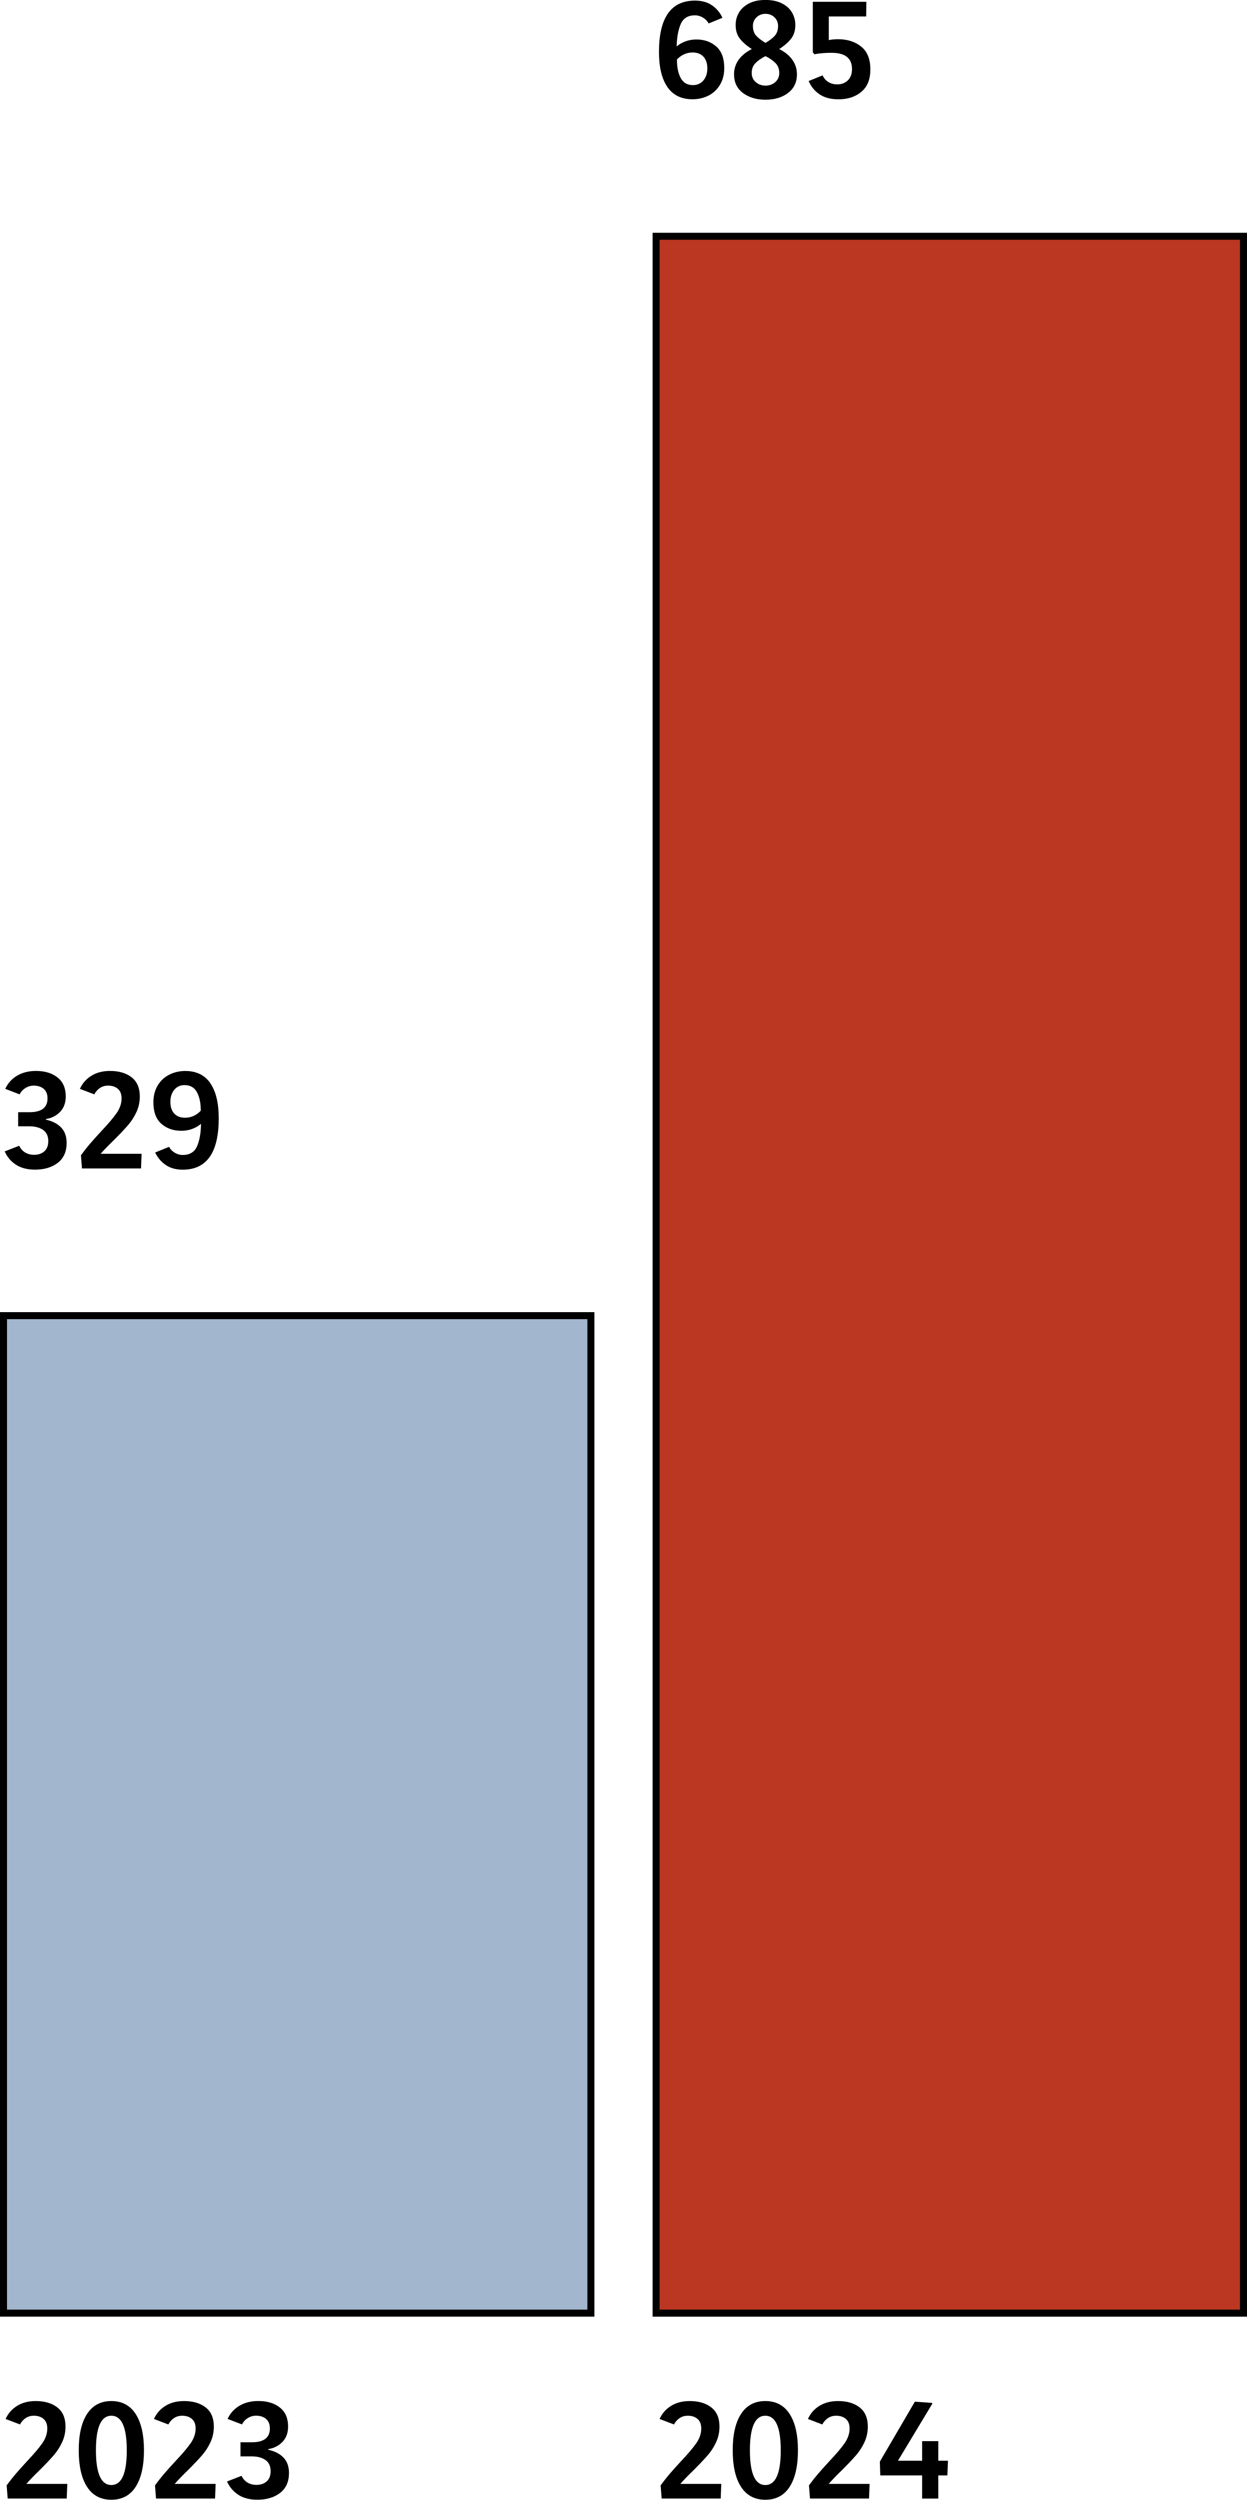 <?xml version="1.0" encoding="utf-8"?>
<svg xmlns="http://www.w3.org/2000/svg" id="Calque_2" data-name="Calque 2" viewBox="0 0 311.21 623.48">
  <defs>
    <style>
      .cls-1 {
        fill: #a2b7ce;
      }

      .cls-2 {
        fill: #bb3721;
      }
    </style>
  </defs>
  <g id="Calque_1-2" data-name="Calque 1">
    <g>
      <rect class="cls-2" x="163.75" y="58.93" width="146.59" height="518"/>
      <path d="M311.21,577.81H162.87V58.06h148.34V577.81Zm-146.59-1.75h144.83V59.8H164.62V576.06Z"/>
      <rect class="cls-1" x=".87" y="328.14" width="146.59" height="248.79"/>
      <path d="M148.34,577.81H0v-250.54H148.34v250.54Zm-146.59-1.75H146.59v-247.04H1.75v247.04Z"/>
      <g>
        <path d="M166.57,21.71c-1.41-2.04-2.11-4.95-2.11-8.75,0-8.54,3-12.81,8.99-12.81,1.65,0,3.06,.38,4.2,1.15,1.15,.77,2.03,1.81,2.65,3.14l-3.44,1.41c-.35-.62-.83-1.11-1.46-1.48-.63-.37-1.28-.55-1.94-.55-1.75,0-2.94,.73-3.57,2.18-.63,1.46-.97,3.32-1.02,5.59,.59-.52,1.31-.94,2.16-1.26s1.78-.48,2.8-.48c1.95,0,3.59,.58,4.92,1.74,1.33,1.16,2,2.95,2,5.37,0,1.6-.35,3-1.06,4.18s-1.66,2.09-2.87,2.7-2.54,.92-4,.92c-2.76,0-4.85-1.02-6.26-3.05Zm8.96-1.63c.67-.78,1-1.78,1-3.02s-.33-2.23-.98-2.93c-.65-.69-1.55-1.04-2.68-1.04-1.51,0-2.81,.58-3.92,1.74-.02,1.85,.28,3.38,.91,4.59s1.66,1.81,3.09,1.81c1.06,0,1.93-.39,2.59-1.16Z"/>
        <path d="M185.41,23.19c-1.48-1.12-2.22-2.67-2.22-4.65,0-1.36,.39-2.58,1.18-3.67,.79-1.08,1.88-1.96,3.26-2.63-1.33-.86-2.34-1.75-3.02-2.64-.68-.9-1.02-2.03-1.02-3.39,0-1.09,.27-2.1,.8-3.03s1.36-1.7,2.48-2.3c1.12-.59,2.51-.89,4.17-.89s3.04,.3,4.17,.89c1.12,.59,1.95,1.36,2.48,2.3s.8,1.95,.8,3.03c0,1.36-.34,2.49-1.02,3.39-.68,.9-1.68,1.78-3.02,2.64,1.38,.67,2.47,1.54,3.26,2.63,.79,1.09,1.18,2.31,1.18,3.67,0,1.97-.74,3.52-2.22,4.65-1.48,1.12-3.36,1.68-5.63,1.68s-4.15-.56-5.63-1.68Zm8.05-2.7c.68-.58,1.02-1.35,1.02-2.31s-.31-1.8-.94-2.44c-.63-.64-1.46-1.22-2.5-1.74-1.04,.52-1.87,1.1-2.5,1.74-.63,.64-.94,1.46-.94,2.44s.34,1.73,1.02,2.31c.68,.58,1.49,.87,2.43,.87s1.75-.29,2.43-.87Zm-.02-11.68c.49-.59,.74-1.37,.74-2.33,0-.86-.3-1.58-.9-2.16-.61-.58-1.35-.87-2.24-.87s-1.63,.29-2.24,.87c-.6,.58-.9,1.3-.9,2.16,0,.96,.25,1.74,.74,2.33s1.3,1.22,2.41,1.89c1.11-.66,1.91-1.3,2.41-1.89Z"/>
        <path d="M204.59,23.56c-1.23-.8-2.16-1.92-2.78-3.35l3.48-1.41c.32,.71,.8,1.27,1.45,1.66,.64,.4,1.38,.59,2.22,.59,1.06,0,1.94-.33,2.63-1,.69-.67,1.04-1.6,1.04-2.81,0-2.72-1.7-4.07-5.11-4.07-1.6,0-3.02,.12-4.26,.37l-.41-.48V.45h13.36l-.04,3.66h-9.33v5.89c.74-.15,1.51-.22,2.3-.22,2.32,0,4.24,.61,5.77,1.83s2.3,3.11,2.3,5.68-.74,4.33-2.22,5.59c-1.48,1.26-3.39,1.89-5.74,1.89-1.88,0-3.43-.4-4.66-1.2Z"/>
      </g>
      <g>
        <path d="M4.04,290.53c-1.27-.8-2.23-1.92-2.87-3.35l3.63-1.41c.32,.71,.81,1.27,1.46,1.67,.65,.39,1.4,.59,2.24,.59,1.06,0,1.92-.29,2.57-.87,.65-.58,.98-1.43,.98-2.54,0-1.26-.43-2.19-1.3-2.8-.86-.6-2.01-.9-3.44-.9h-2.78v-3.52h2.85c2.98,0,4.48-1.15,4.48-3.44,0-1.04-.31-1.83-.94-2.37s-1.46-.82-2.5-.82c-.74,0-1.43,.2-2.06,.59-.63,.39-1.12,.92-1.46,1.59l-3.59-1.37c.64-1.41,1.63-2.5,2.96-3.29,1.33-.79,2.9-1.18,4.7-1.18,2.22,0,4.02,.54,5.39,1.63,1.37,1.08,2.05,2.66,2.05,4.74,0,1.58-.47,2.86-1.41,3.83-.94,.98-2.12,1.57-3.55,1.8v.15c1.6,.35,2.87,.99,3.79,1.94,.93,.95,1.39,2.24,1.39,3.87,0,2.17-.74,3.82-2.21,4.96-1.47,1.13-3.36,1.7-5.68,1.7-1.88,0-3.45-.4-4.72-1.2Z"/>
        <path d="M20.2,288.14c.74-1.01,1.48-1.95,2.22-2.82,.74-.86,1.69-1.92,2.85-3.18,1.78-1.88,3.06-3.4,3.87-4.57,.8-1.17,1.2-2.38,1.2-3.61,0-1.06-.31-1.86-.93-2.39-.61-.53-1.43-.8-2.44-.8-.74,0-1.41,.19-2,.57-.59,.39-1.07,.92-1.44,1.61l-3.59-1.37c.64-1.41,1.61-2.5,2.9-3.29,1.3-.79,2.83-1.18,4.61-1.18,2.25,0,4.04,.53,5.4,1.59,1.36,1.06,2.04,2.65,2.04,4.78,0,1.38-.28,2.67-.83,3.87s-1.25,2.28-2.07,3.24c-.83,.96-1.98,2.18-3.46,3.66-1.38,1.33-2.52,2.51-3.41,3.52h10.22l-.15,3.66h-14.73l-.26-3.29Z"/>
        <path d="M52.48,270.17c1.41,2.04,2.11,4.96,2.11,8.76,0,8.54-3,12.81-8.99,12.81-1.65,0-3.06-.38-4.2-1.15-1.15-.76-2.04-1.82-2.68-3.14l3.48-1.41c.32,.62,.8,1.11,1.43,1.48,.63,.37,1.28,.55,1.94,.55,1.78,0,2.98-.73,3.61-2.18,.63-1.46,.96-3.32,.98-5.59-.59,.52-1.31,.94-2.16,1.26-.85,.32-1.77,.48-2.76,.48-1.98,0-3.63-.58-4.96-1.74-1.33-1.16-2-2.95-2-5.37,0-1.61,.36-3,1.07-4.19s1.68-2.08,2.89-2.7c1.21-.61,2.54-.92,4-.92,2.76,0,4.85,1.02,6.26,3.05Zm-8.98,1.63c-.65,.78-.98,1.78-.98,3.02s.32,2.23,.96,2.92c.64,.69,1.54,1.04,2.7,1.04,1.51,0,2.82-.58,3.92-1.74,.02-1.83-.29-3.35-.92-4.57-.64-1.22-1.68-1.83-3.11-1.83-1.06,0-1.92,.39-2.57,1.16Z"/>
      </g>
      <g>
        <path d="M1.66,619.89c.74-1.01,1.48-1.95,2.22-2.82,.74-.86,1.69-1.92,2.85-3.18,1.78-1.88,3.06-3.4,3.87-4.57,.8-1.17,1.2-2.38,1.2-3.61,0-1.06-.31-1.86-.93-2.39-.61-.53-1.43-.8-2.44-.8-.74,0-1.41,.19-2,.57-.59,.39-1.07,.92-1.44,1.61l-3.59-1.37c.64-1.41,1.61-2.5,2.9-3.29,1.3-.79,2.83-1.18,4.61-1.18,2.25,0,4.04,.53,5.4,1.59,1.36,1.06,2.04,2.65,2.04,4.78,0,1.38-.28,2.67-.83,3.87s-1.25,2.28-2.07,3.24c-.83,.96-1.98,2.18-3.46,3.66-1.38,1.33-2.52,2.51-3.41,3.52h10.22l-.15,3.66H1.92l-.26-3.29Z"/>
        <path d="M21.74,620.28c-1.39-2.14-2.09-5.18-2.09-9.13s.7-6.95,2.09-9.09c1.39-2.13,3.41-3.2,6.05-3.2s4.66,1.07,6.05,3.2c1.39,2.14,2.09,5.17,2.09,9.09s-.7,6.99-2.09,9.13c-1.39,2.13-3.41,3.2-6.05,3.2s-4.66-1.07-6.05-3.2Zm9.9-9.13c0-5.75-1.28-8.63-3.85-8.63s-3.85,2.88-3.85,8.63,1.28,8.66,3.85,8.66,3.85-2.89,3.85-8.66Z"/>
        <path d="M38.68,619.89c.74-1.01,1.48-1.95,2.22-2.82,.74-.86,1.69-1.92,2.85-3.18,1.78-1.88,3.06-3.4,3.87-4.57,.8-1.17,1.2-2.38,1.2-3.61,0-1.06-.31-1.86-.93-2.39-.61-.53-1.43-.8-2.44-.8-.74,0-1.41,.19-2,.57-.59,.39-1.07,.92-1.44,1.61l-3.59-1.37c.64-1.41,1.61-2.5,2.9-3.29,1.3-.79,2.83-1.18,4.61-1.18,2.25,0,4.04,.53,5.4,1.59,1.36,1.06,2.04,2.65,2.04,4.78,0,1.38-.28,2.67-.83,3.87s-1.25,2.28-2.07,3.24c-.83,.96-1.98,2.18-3.46,3.66-1.38,1.33-2.52,2.51-3.41,3.52h10.22l-.15,3.66h-14.73l-.26-3.29Z"/>
        <path d="M59.53,622.27c-1.27-.8-2.23-1.92-2.87-3.35l3.63-1.41c.32,.71,.81,1.27,1.46,1.67,.65,.39,1.4,.59,2.24,.59,1.06,0,1.92-.29,2.57-.87,.65-.58,.98-1.43,.98-2.54,0-1.26-.43-2.19-1.3-2.8-.86-.6-2.01-.9-3.44-.9h-2.78v-3.52h2.85c2.98,0,4.48-1.15,4.48-3.44,0-1.04-.31-1.83-.94-2.37s-1.46-.82-2.5-.82c-.74,0-1.43,.2-2.06,.59-.63,.39-1.12,.92-1.46,1.59l-3.59-1.37c.64-1.41,1.63-2.5,2.96-3.29,1.33-.79,2.9-1.18,4.7-1.18,2.22,0,4.02,.54,5.39,1.63,1.37,1.08,2.05,2.66,2.05,4.74,0,1.58-.47,2.86-1.41,3.83-.94,.98-2.12,1.57-3.55,1.8v.15c1.6,.35,2.87,.99,3.79,1.94,.93,.95,1.39,2.24,1.39,3.87,0,2.17-.74,3.82-2.21,4.96-1.47,1.13-3.36,1.7-5.68,1.7-1.88,0-3.45-.4-4.72-1.2Z"/>
      </g>
      <g>
        <path d="M164.87,619.89c.74-1.01,1.48-1.95,2.22-2.82,.74-.86,1.69-1.92,2.85-3.18,1.78-1.88,3.06-3.4,3.87-4.57,.8-1.17,1.2-2.38,1.2-3.61,0-1.06-.31-1.86-.93-2.39-.61-.53-1.43-.8-2.44-.8-.74,0-1.41,.19-2,.57-.59,.39-1.07,.92-1.44,1.61l-3.59-1.37c.64-1.41,1.61-2.5,2.9-3.29,1.3-.79,2.83-1.18,4.61-1.18,2.25,0,4.04,.53,5.4,1.59,1.36,1.06,2.04,2.65,2.04,4.78,0,1.38-.28,2.67-.83,3.87s-1.25,2.28-2.07,3.24c-.83,.96-1.98,2.18-3.46,3.66-1.38,1.33-2.52,2.51-3.41,3.52h10.22l-.15,3.66h-14.73l-.26-3.29Z"/>
        <path d="M184.95,620.28c-1.39-2.14-2.09-5.18-2.09-9.13s.7-6.95,2.09-9.09c1.39-2.13,3.41-3.2,6.05-3.2s4.66,1.07,6.05,3.2c1.39,2.14,2.09,5.17,2.09,9.09s-.7,6.99-2.09,9.13c-1.39,2.13-3.41,3.2-6.05,3.2s-4.66-1.07-6.05-3.2Zm9.9-9.13c0-5.75-1.28-8.63-3.85-8.63s-3.85,2.88-3.85,8.63,1.28,8.66,3.85,8.66,3.85-2.89,3.85-8.66Z"/>
        <path d="M201.89,619.89c.74-1.01,1.48-1.95,2.22-2.82,.74-.86,1.69-1.92,2.85-3.18,1.78-1.88,3.06-3.4,3.87-4.57,.8-1.17,1.2-2.38,1.2-3.61,0-1.06-.31-1.86-.93-2.39-.61-.53-1.43-.8-2.44-.8-.74,0-1.41,.19-2,.57-.59,.39-1.07,.92-1.44,1.61l-3.59-1.37c.64-1.41,1.61-2.5,2.9-3.29,1.3-.79,2.83-1.18,4.61-1.18,2.25,0,4.04,.53,5.4,1.59,1.36,1.06,2.04,2.65,2.04,4.78,0,1.38-.28,2.67-.83,3.87s-1.25,2.28-2.07,3.24c-.83,.96-1.98,2.18-3.46,3.66-1.38,1.33-2.52,2.51-3.41,3.52h10.22l-.15,3.66h-14.73l-.26-3.29Z"/>
        <path d="M230.13,617.41h-10.44l-.11-3.44,8.74-14.95,4.26,.3,.11,.18-8.59,14.25h6.03v-4.89h4.04v4.89h2.41l-.15,3.66h-2.26v5.78h-4.04v-5.78Z"/>
      </g>
    </g>
  </g>
</svg>